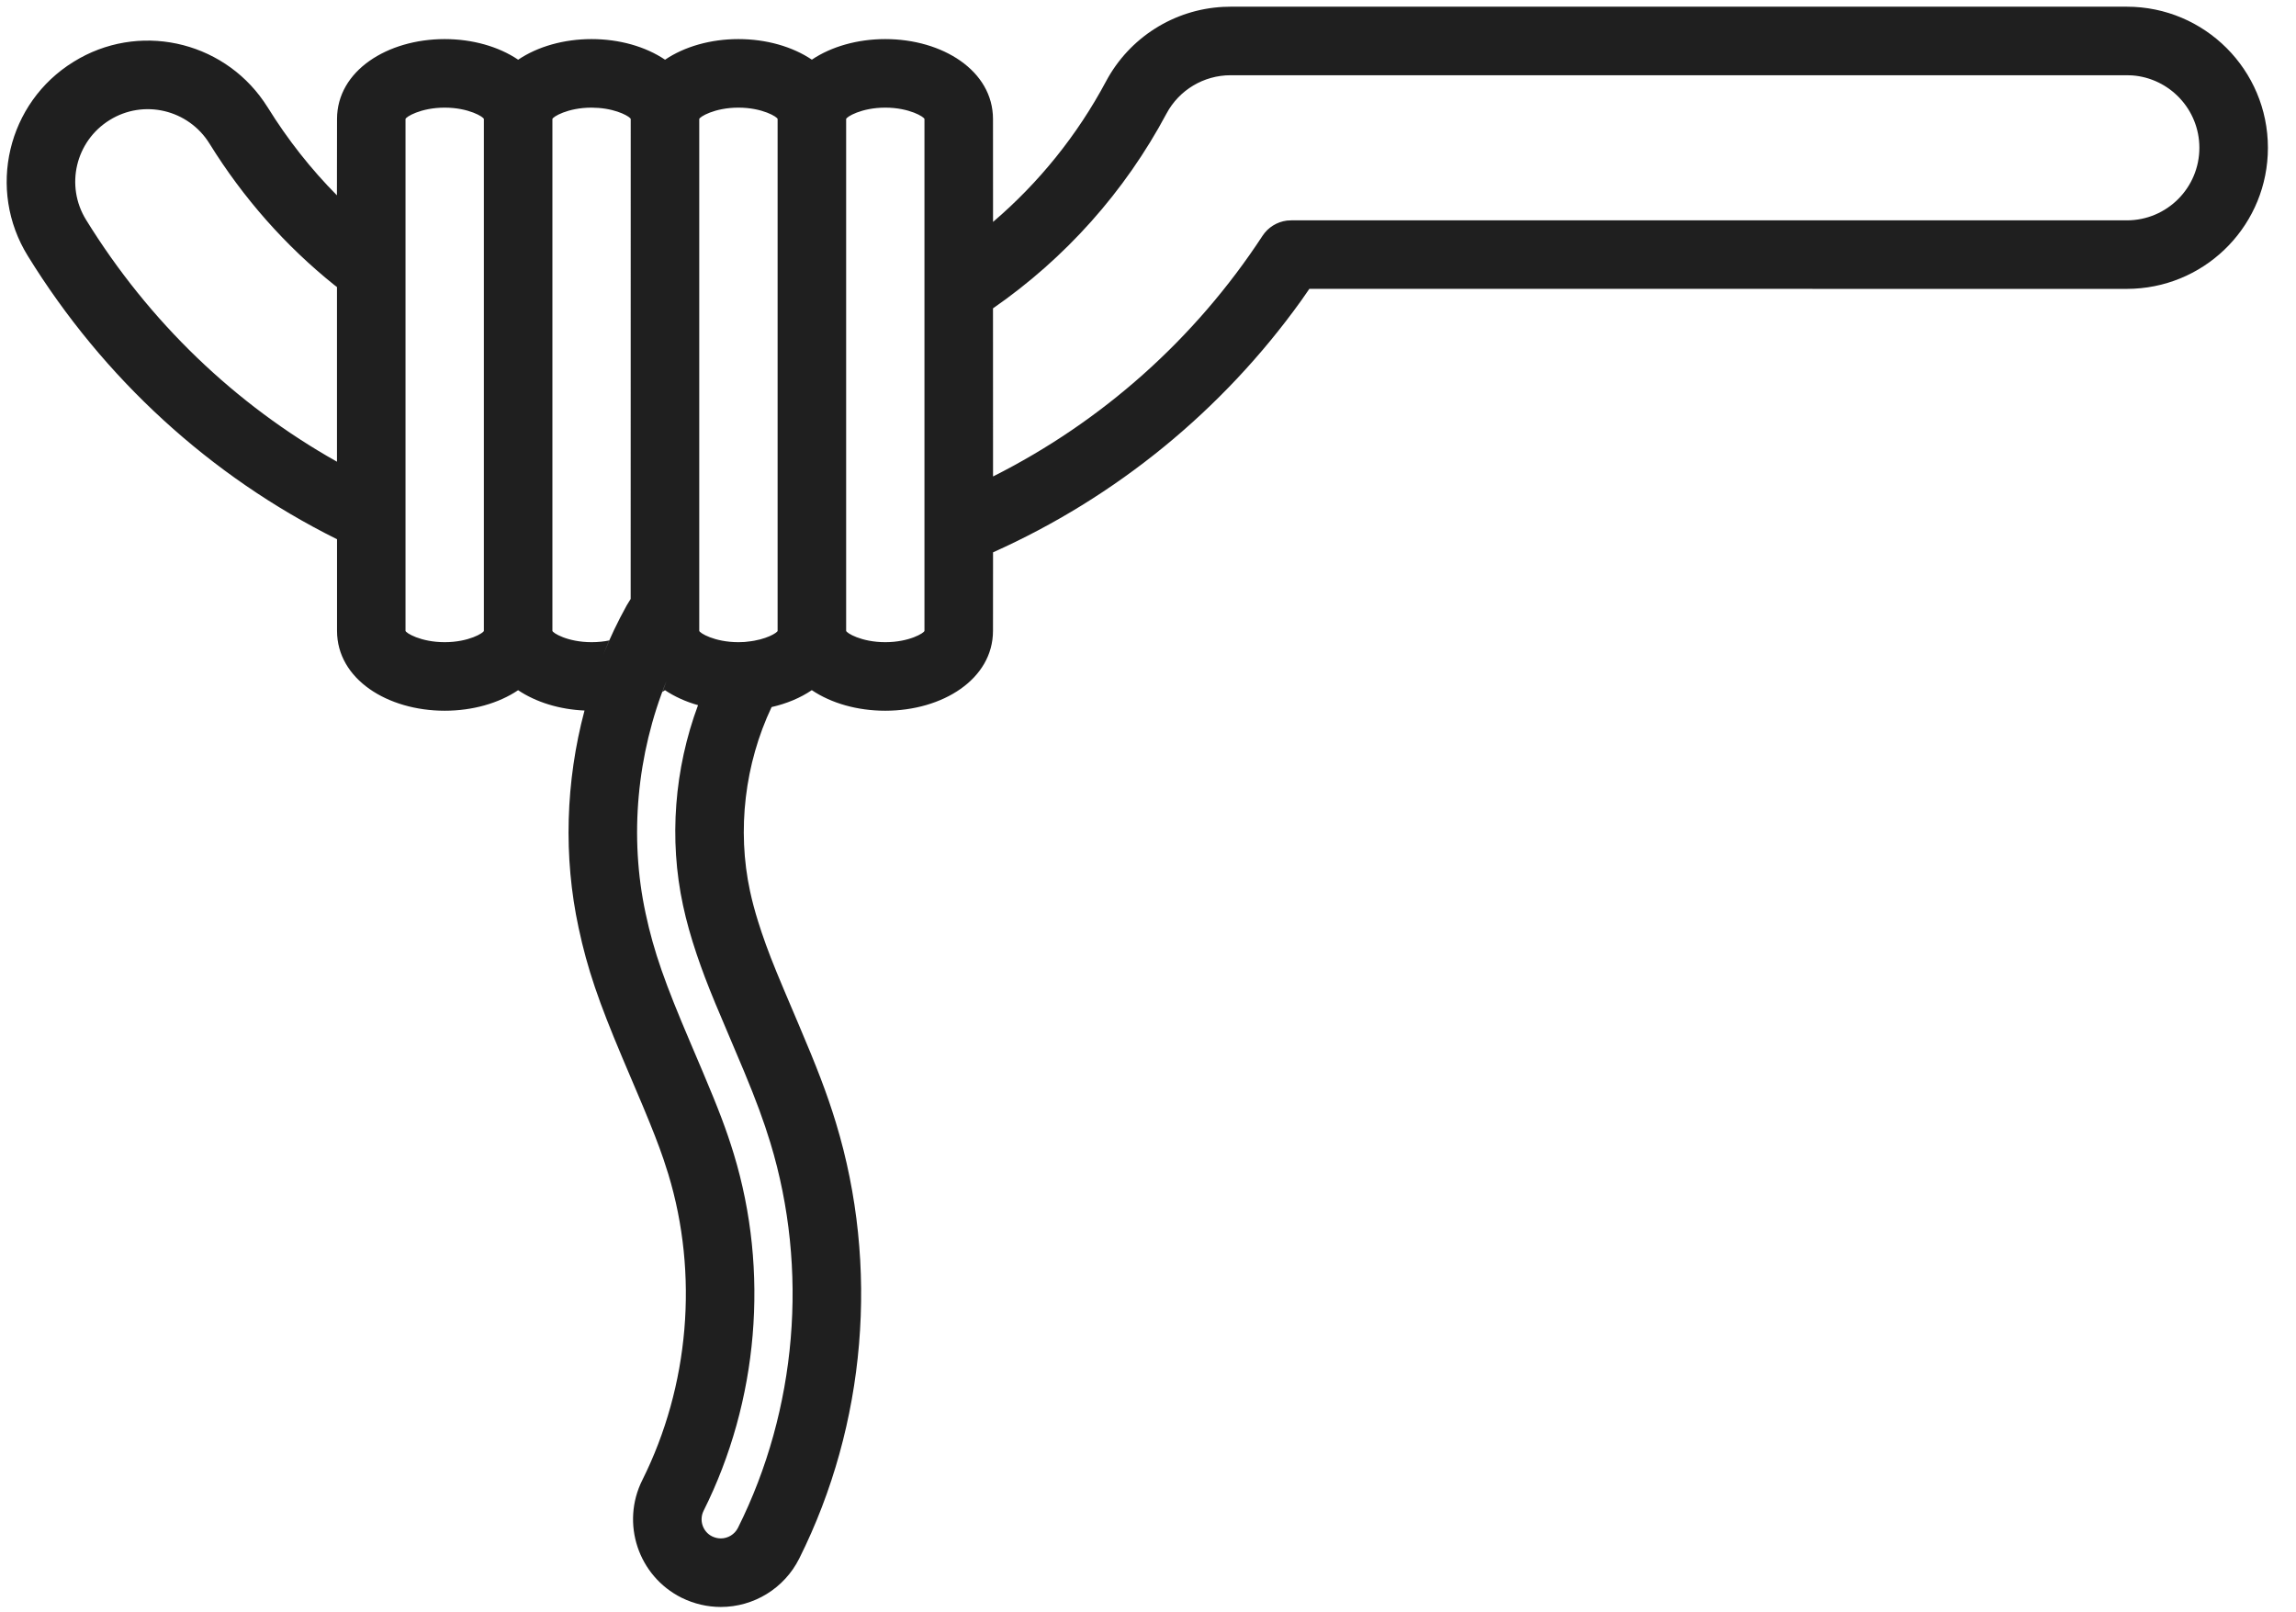<?xml version="1.0" encoding="UTF-8"?>
<svg width="47px" height="33px" viewBox="0 0 47 33" version="1.1" xmlns="http://www.w3.org/2000/svg" xmlns:xlink="http://www.w3.org/1999/xlink">
    <title>ic/food/pasta</title>
    <g id="main" stroke="none" stroke-width="1" fill="none" fill-rule="evenodd">
        <g id="categories" transform="translate(-691, -37)" fill="#1F1F1F">
            <g id="ic/food/pasta" transform="translate(677, 16)">
                <g id="pasta" transform="translate(14, 21)">
                    <path d="M43.537,0.137 C45.132,0.137 46.425,1.431 46.425,3.025 C46.425,4.572 45.21,5.834 43.681,5.909 L43.537,5.913 L26.803,5.912 L26.635,6.154 C25.019,8.405 22.843,10.179 20.328,11.305 L20.327,12.911 C20.327,13.903 19.291,14.547 18.122,14.547 C17.555,14.547 17.02,14.396 16.618,14.126 C16.384,14.285 16.102,14.402 15.795,14.472 C15.246,15.63 15.084,16.988 15.353,18.238 C15.396,18.438 15.451,18.645 15.519,18.862 L15.591,19.084 C15.709,19.433 15.821,19.721 16.047,20.257 L16.352,20.976 C16.713,21.824 16.927,22.374 17.112,22.982 C18.004,25.913 17.731,29.159 16.361,31.899 C16.054,32.513 15.428,32.891 14.755,32.891 C14.481,32.891 14.206,32.827 13.952,32.702 C13.064,32.258 12.705,31.178 13.149,30.293 C14.11,28.37 14.304,26.082 13.68,24.03 L13.582,23.726 C13.479,23.424 13.356,23.111 13.162,22.645 L12.736,21.641 C12.257,20.505 12.024,19.833 11.844,18.989 C11.531,17.537 11.578,15.996 11.965,14.543 C11.453,14.521 10.974,14.373 10.606,14.127 C10.206,14.396 9.67,14.547 9.103,14.547 C7.935,14.547 6.899,13.903 6.899,12.911 L6.899,12.911 L6.899,11.037 C4.311,9.75 2.122,7.754 0.57,5.239 C-0.271,3.882 0.15,2.101 1.506,1.265 C2.818,0.449 4.53,0.819 5.4,2.077 L5.482,2.201 C5.89,2.859 6.365,3.461 6.897,3.998 L6.899,2.437 C6.899,1.445 7.935,0.8 9.103,0.8 C9.67,0.8 10.206,0.952 10.607,1.222 C11.008,0.952 11.543,0.8 12.11,0.8 C12.677,0.8 13.212,0.952 13.614,1.222 C14.014,0.952 14.549,0.8 15.116,0.8 C15.683,0.8 16.218,0.952 16.619,1.221 C17.02,0.952 17.555,0.8 18.122,0.8 C19.291,0.8 20.327,1.445 20.327,2.437 L20.327,2.437 L20.328,4.542 C21.266,3.741 22.053,2.767 22.642,1.663 C23.12,0.769 24.031,0.193 25.038,0.141 L25.19,0.137 L43.537,0.137 Z M13.613,14.127 L13.591,14.141 C13.581,14.148 13.57,14.155 13.559,14.162 L13.647,13.929 C13.034,15.436 12.879,17.132 13.216,18.695 C13.385,19.486 13.615,20.128 14.13,21.336 L14.391,21.95 C14.713,22.713 14.866,23.114 15.021,23.619 C15.751,26.017 15.526,28.676 14.403,30.922 C14.307,31.114 14.385,31.35 14.575,31.445 C14.632,31.473 14.696,31.488 14.755,31.488 C14.902,31.488 15.039,31.405 15.106,31.272 C16.315,28.853 16.557,25.978 15.77,23.391 C15.633,22.942 15.476,22.518 15.235,21.938 L14.639,20.528 C14.472,20.123 14.371,19.855 14.262,19.534 C14.144,19.184 14.051,18.855 13.982,18.532 C13.69,17.179 13.805,15.734 14.289,14.433 C14.04,14.363 13.81,14.259 13.613,14.127 Z M9.103,2.203 C8.611,2.203 8.301,2.396 8.301,2.437 L8.301,2.437 L8.301,12.911 C8.301,12.952 8.611,13.144 9.103,13.144 C9.595,13.144 9.905,12.952 9.905,12.911 L9.905,12.911 L9.905,2.437 C9.905,2.396 9.595,2.203 9.103,2.203 Z M12.11,2.203 C11.618,2.203 11.308,2.396 11.308,2.437 L11.308,2.437 L11.308,12.911 C11.308,12.952 11.617,13.144 12.11,13.144 C12.246,13.144 12.368,13.13 12.473,13.108 L12.347,13.403 C12.485,13.058 12.645,12.723 12.829,12.391 L12.91,12.259 L12.911,2.437 C12.911,2.4 12.66,2.24 12.252,2.209 Z M15.116,2.203 C14.624,2.203 14.314,2.396 14.314,2.437 L14.314,2.437 L14.314,12.911 C14.314,12.952 14.624,13.144 15.116,13.144 C15.159,13.144 15.201,13.143 15.241,13.14 C15.26,13.136 15.281,13.134 15.301,13.133 C15.685,13.096 15.918,12.946 15.918,12.911 L15.918,12.911 L15.918,2.437 C15.918,2.396 15.608,2.203 15.116,2.203 Z M18.122,2.203 C17.63,2.203 17.321,2.396 17.321,2.437 L17.321,2.437 L17.321,12.911 C17.321,12.952 17.63,13.144 18.122,13.144 C18.615,13.144 18.924,12.952 18.924,12.911 L18.924,12.911 L18.924,2.437 C18.924,2.396 18.614,2.203 18.122,2.203 Z M43.537,1.54 L25.19,1.54 C24.641,1.54 24.137,1.842 23.879,2.324 C23.025,3.926 21.803,5.289 20.327,6.311 L20.328,9.752 C22.556,8.632 24.462,6.939 25.844,4.827 C25.957,4.654 26.14,4.541 26.343,4.515 L26.431,4.51 L43.537,4.51 C44.358,4.51 45.022,3.845 45.022,3.025 C45.022,2.241 44.413,1.598 43.643,1.543 L43.537,1.54 Z M2.245,2.457 C1.547,2.888 1.33,3.803 1.763,4.501 C3.051,6.588 4.816,8.28 6.898,9.45 L6.898,5.875 L6.844,5.834 C5.843,5.031 4.981,4.056 4.289,2.94 C3.856,2.241 2.941,2.025 2.245,2.457 Z" id="Combined-Shape"></path>
                </g>
            </g>
        </g>
    </g>
</svg>